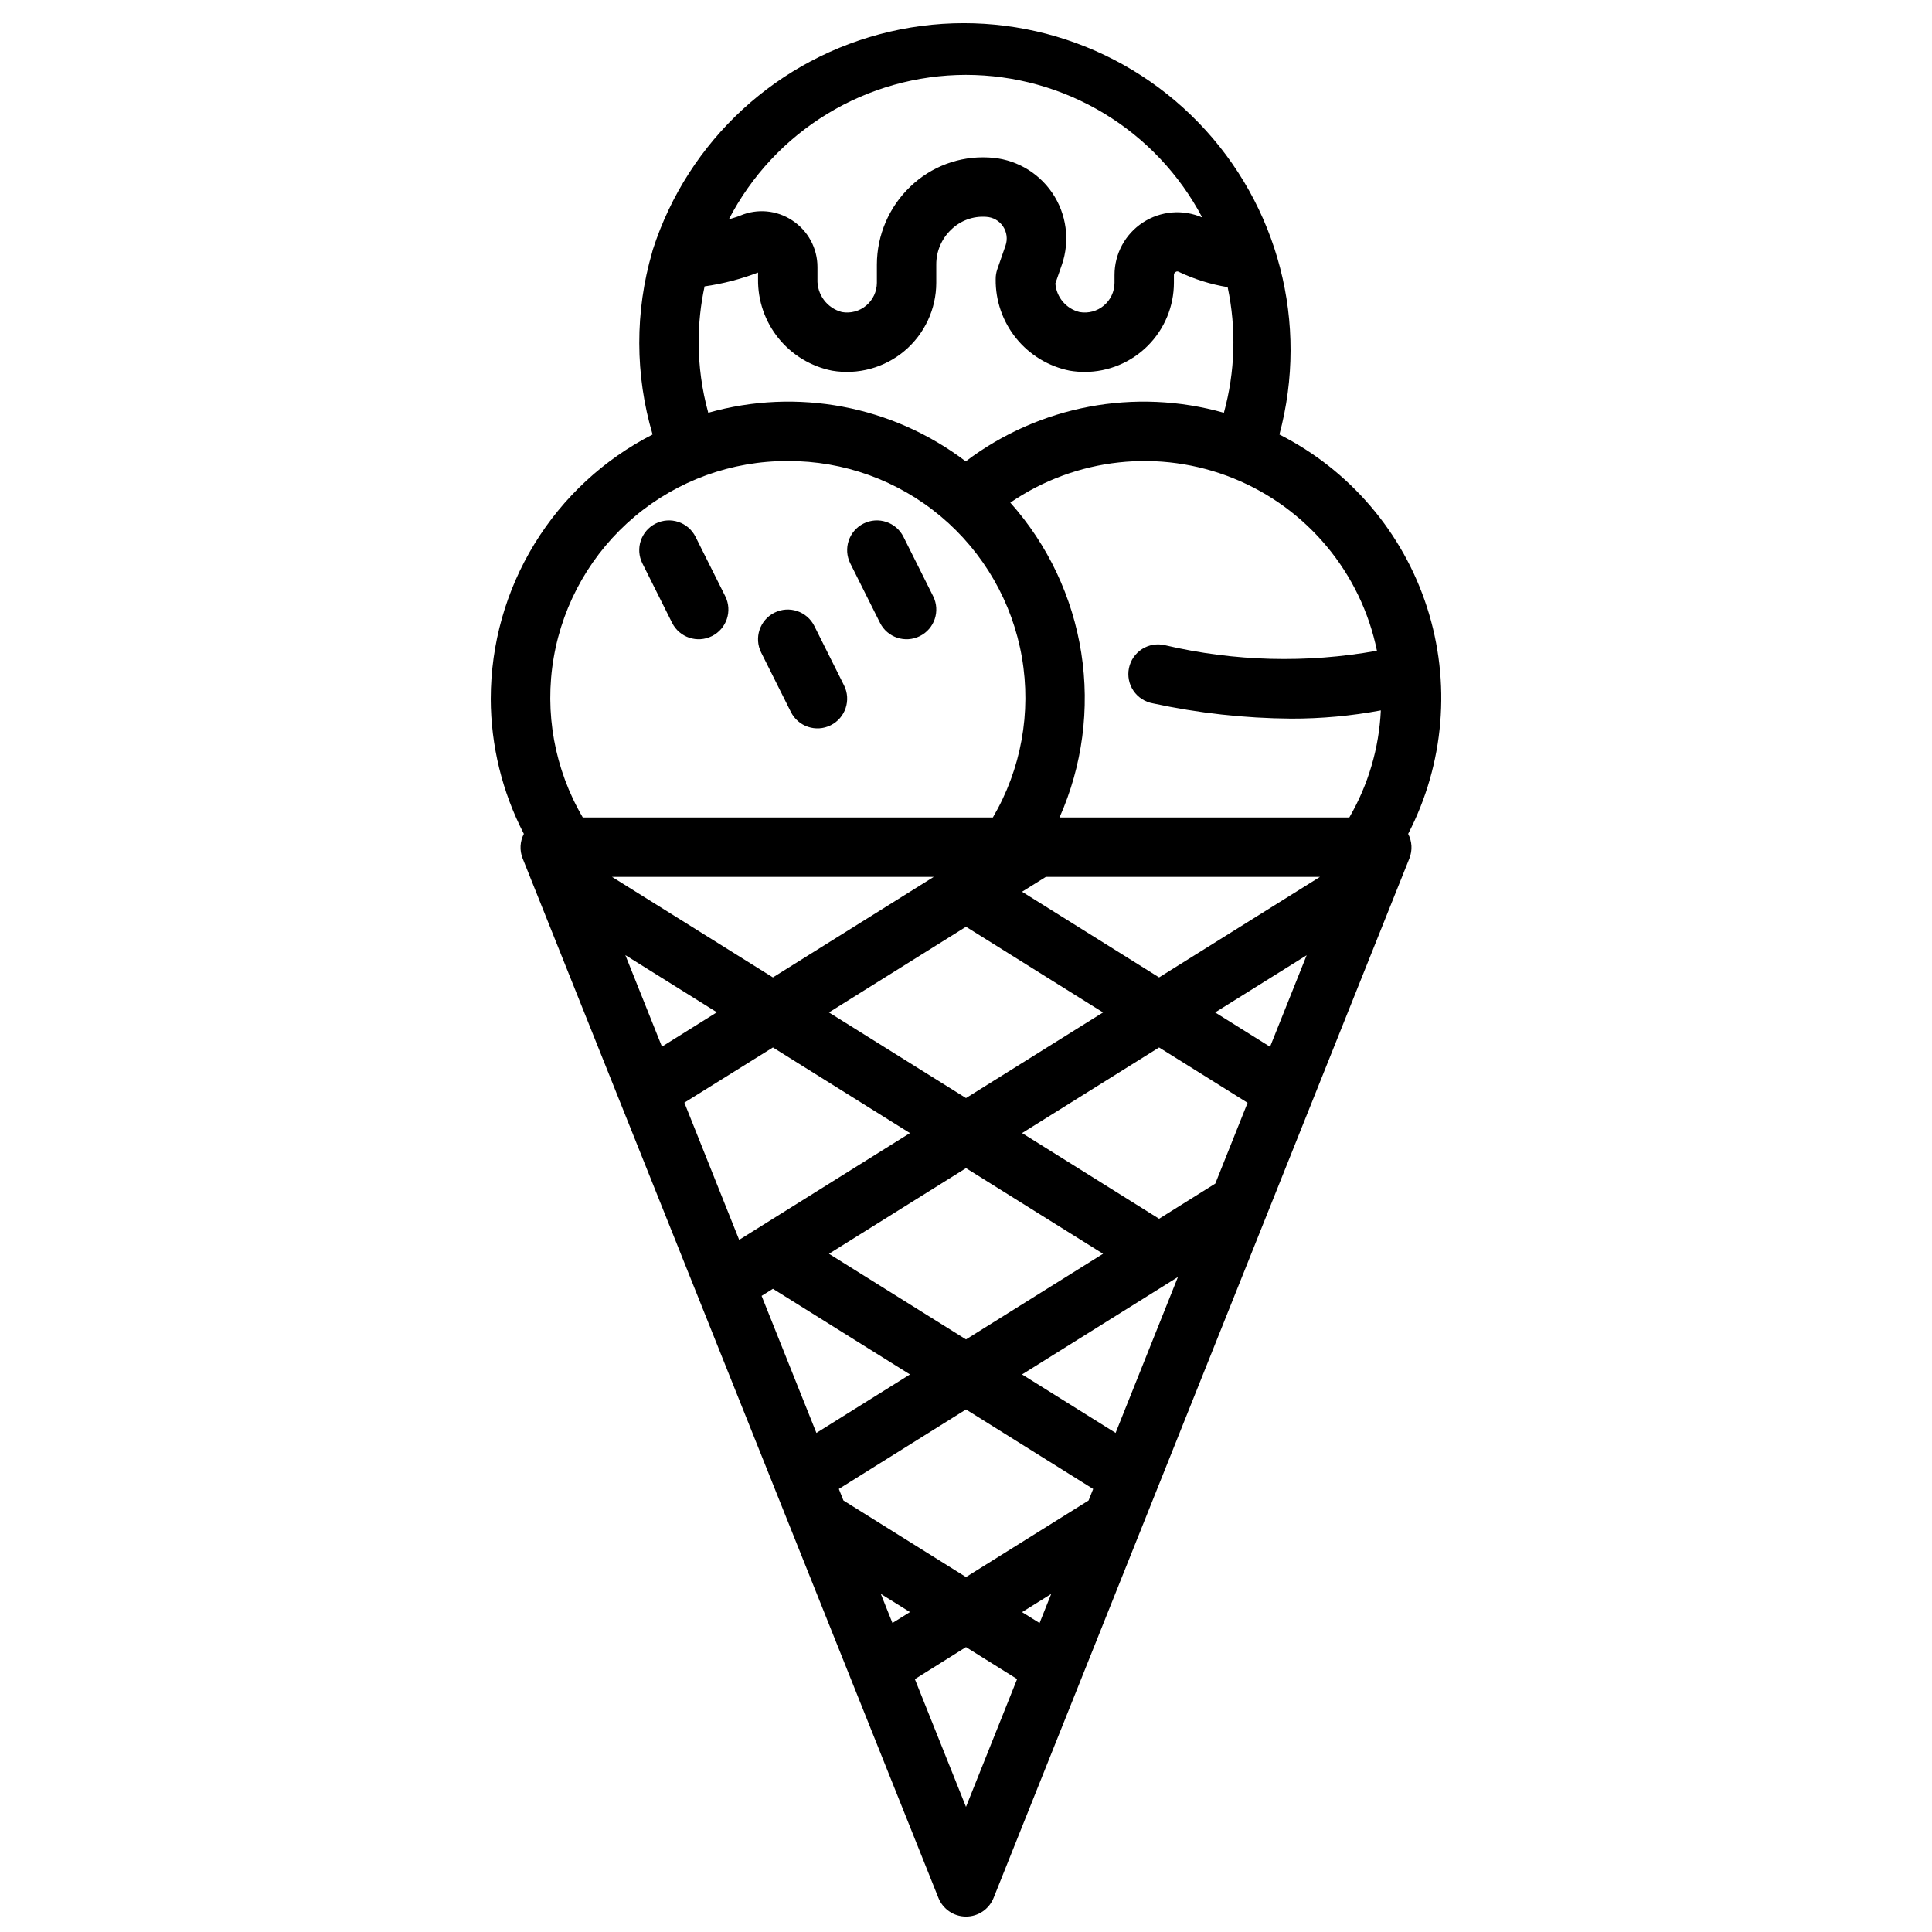 <?xml version="1.0" encoding="UTF-8"?>
<!-- Uploaded to: ICON Repo, www.svgrepo.com, Generator: ICON Repo Mixer Tools -->
<svg width="800px" height="800px" version="1.1" viewBox="144 144 512 512" xmlns="http://www.w3.org/2000/svg">
 <defs>
  <clipPath id="a">
   <path d="m274 150h252v501.9h-252z"/>
  </clipPath>
 </defs>
 <g clip-path="url(#a)">
  <path d="m274.05 329.15c0.031 12.477 3.039 24.762 8.777 35.836-1.039 2-1.168 4.348-0.348 6.445l110.21 275.52v0.004c1.195 2.992 4.094 4.957 7.316 4.957s6.117-1.965 7.312-4.957l110.21-275.52v-0.004c0.82-2.098 0.691-4.445-0.348-6.445 9.609-18.543 11.41-40.156 5.004-60.031s-20.492-36.367-39.121-45.809c7.875-29.383-0.246-60.742-21.395-82.609-21.145-21.867-52.215-31.035-81.844-24.148-29.629 6.883-53.473 28.812-62.812 57.762-0.078 0.203-0.102 0.41-0.164 0.621-4.609 15.801-4.578 32.594 0.094 48.375-12.898 6.594-23.727 16.617-31.293 28.969-7.566 12.352-11.578 26.551-11.594 41.035zm206.53 92.254-14.555-9.102 24.254-15.152zm-61.086 152.72-4.637-2.898 7.723-4.824zm-94.129-137.91 23.469-14.629 36.312 22.695-45.258 28.293zm-15.641-39.102 24.254 15.152-14.555 9.102zm90.277-7.512 36.32 22.703-36.32 22.695-36.32-22.695zm0 63.969 36.32 22.695-36.32 22.695-36.312-22.695zm-51.168 31.977 36.32 22.695-24.797 15.5-14.523-36.32zm28.59 80.844 7.723 4.824-4.637 2.898zm-9.902-24.75-1.219-3.055 33.699-21.062 33.699 21.066-1.219 3.055-32.48 20.293zm72.125-17.902-24.793-15.496 41.312-25.82zm26.426-66.078-14.902 9.324-36.312-22.703 36.312-22.695 23.457 14.664zm-14.902-54.637-36.316-22.699 6.297-3.938h72.652zm-102.34 0-42.637-26.637h85.254zm51.168 219.82-13.547-33.852 13.547-8.492 13.547 8.469zm108.91-306.39c-18.625 3.356-37.746 2.856-56.172-1.465-2.07-0.496-4.254-0.137-6.055 1.004-1.797 1.141-3.059 2.961-3.492 5.043-0.434 2.086-0.008 4.258 1.188 6.019 1.191 1.762 3.051 2.969 5.144 3.34 12.047 2.602 24.332 3.957 36.652 4.047 7.973 0.016 15.93-0.711 23.766-2.176-0.469 9.996-3.336 19.727-8.359 28.379h-76.797c6.074-13.688 8.074-28.84 5.762-43.641-2.309-14.797-8.836-28.617-18.801-39.801 17.383-11.918 39.574-14.336 59.113-6.445 19.539 7.894 33.828 25.051 38.051 45.695zm-108.91-152.61c12.883 0.012 25.523 3.535 36.555 10.191 11.031 6.66 20.035 16.199 26.051 27.598-5.141-2.238-11.059-1.73-15.742 1.344-4.688 3.07-7.508 8.301-7.504 13.902v2.07c-0.012 2.32-1.039 4.519-2.812 6.016-1.781 1.508-4.144 2.144-6.445 1.738-3.555-0.871-6.144-3.93-6.418-7.582l1.699-4.894h0.004c2.227-6.426 1.281-13.523-2.551-19.141-3.832-5.617-10.098-9.09-16.895-9.355-7.676-0.402-15.176 2.402-20.711 7.738-5.637 5.391-8.832 12.848-8.848 20.648v4.832c-0.012 2.32-1.039 4.519-2.812 6.016-1.781 1.508-4.144 2.144-6.445 1.738-3.941-1.02-6.641-4.644-6.488-8.715v-3.227c0-4.977-2.512-9.617-6.672-12.344-4.09-2.719-9.273-3.199-13.793-1.281-0.977 0.426-2.031 0.652-3.031 1.008 5.965-11.531 14.98-21.199 26.066-27.953 11.082-6.754 23.812-10.332 36.793-10.348zm-70.848 70.848-0.004 0.004c0.004-4.977 0.531-9.938 1.578-14.801 4.844-0.691 9.598-1.922 14.168-3.668v1.762c-0.074 5.695 1.848 11.238 5.43 15.668 3.582 4.426 8.602 7.461 14.188 8.578 6.859 1.16 13.883-0.758 19.203-5.242 5.32-4.484 8.395-11.086 8.41-18.043v-4.832c-0.02-3.496 1.406-6.844 3.938-9.25 2.461-2.418 5.844-3.656 9.281-3.402 1.801 0.09 3.457 1.023 4.465 2.516 1.012 1.496 1.262 3.375 0.676 5.082l-2.203 6.344c-0.281 0.832-0.422 1.707-0.41 2.582-0.074 5.695 1.848 11.238 5.43 15.668 3.582 4.426 8.602 7.461 14.188 8.578 1.32 0.223 2.66 0.332 4 0.332 6.258-0.012 12.258-2.504 16.684-6.93 4.426-4.43 6.918-10.426 6.93-16.688v-2.07c-0.012-0.324 0.16-0.629 0.441-0.785 0.223-0.18 0.531-0.211 0.789-0.082 4.121 1.973 8.504 3.348 13.012 4.086 2.332 11.02 1.988 22.434-1 33.293-23.562-6.668-48.887-1.902-68.41 12.879-19.453-14.781-44.727-19.551-68.234-12.879-1.684-6.09-2.539-12.379-2.551-18.695zm23.617 31.488-0.004 0.004c14.824-0.059 29.191 5.137 40.551 14.66 11.359 9.527 18.98 22.77 21.504 37.375 2.527 14.609-0.199 29.641-7.699 42.426h-108.67c-7.496-12.781-10.227-27.809-7.703-42.414 2.523-14.602 10.137-27.84 21.488-37.367 11.352-9.527 25.711-14.73 40.531-14.68z"/>
 </g>
 <path d="m322.11 309.05c1.941 3.891 6.672 5.469 10.562 3.523 3.891-1.941 5.473-6.672 3.527-10.562l-7.871-15.742v-0.004c-1.945-3.891-6.672-5.469-10.566-3.523-3.891 1.941-5.469 6.672-3.523 10.562z"/>
 <path d="m377.21 309.05c1.941 3.891 6.672 5.469 10.562 3.523 3.891-1.941 5.469-6.672 3.527-10.562l-7.871-15.742v-0.004c-1.945-3.891-6.676-5.469-10.566-3.523-3.891 1.941-5.469 6.672-3.527 10.562z"/>
 <path d="m353.59 332.67c1.941 3.891 6.672 5.473 10.562 3.527 3.891-1.941 5.473-6.672 3.527-10.562l-7.871-15.742v-0.004c-1.945-3.891-6.672-5.469-10.566-3.527-3.891 1.945-5.469 6.676-3.523 10.566z"/>
</svg>